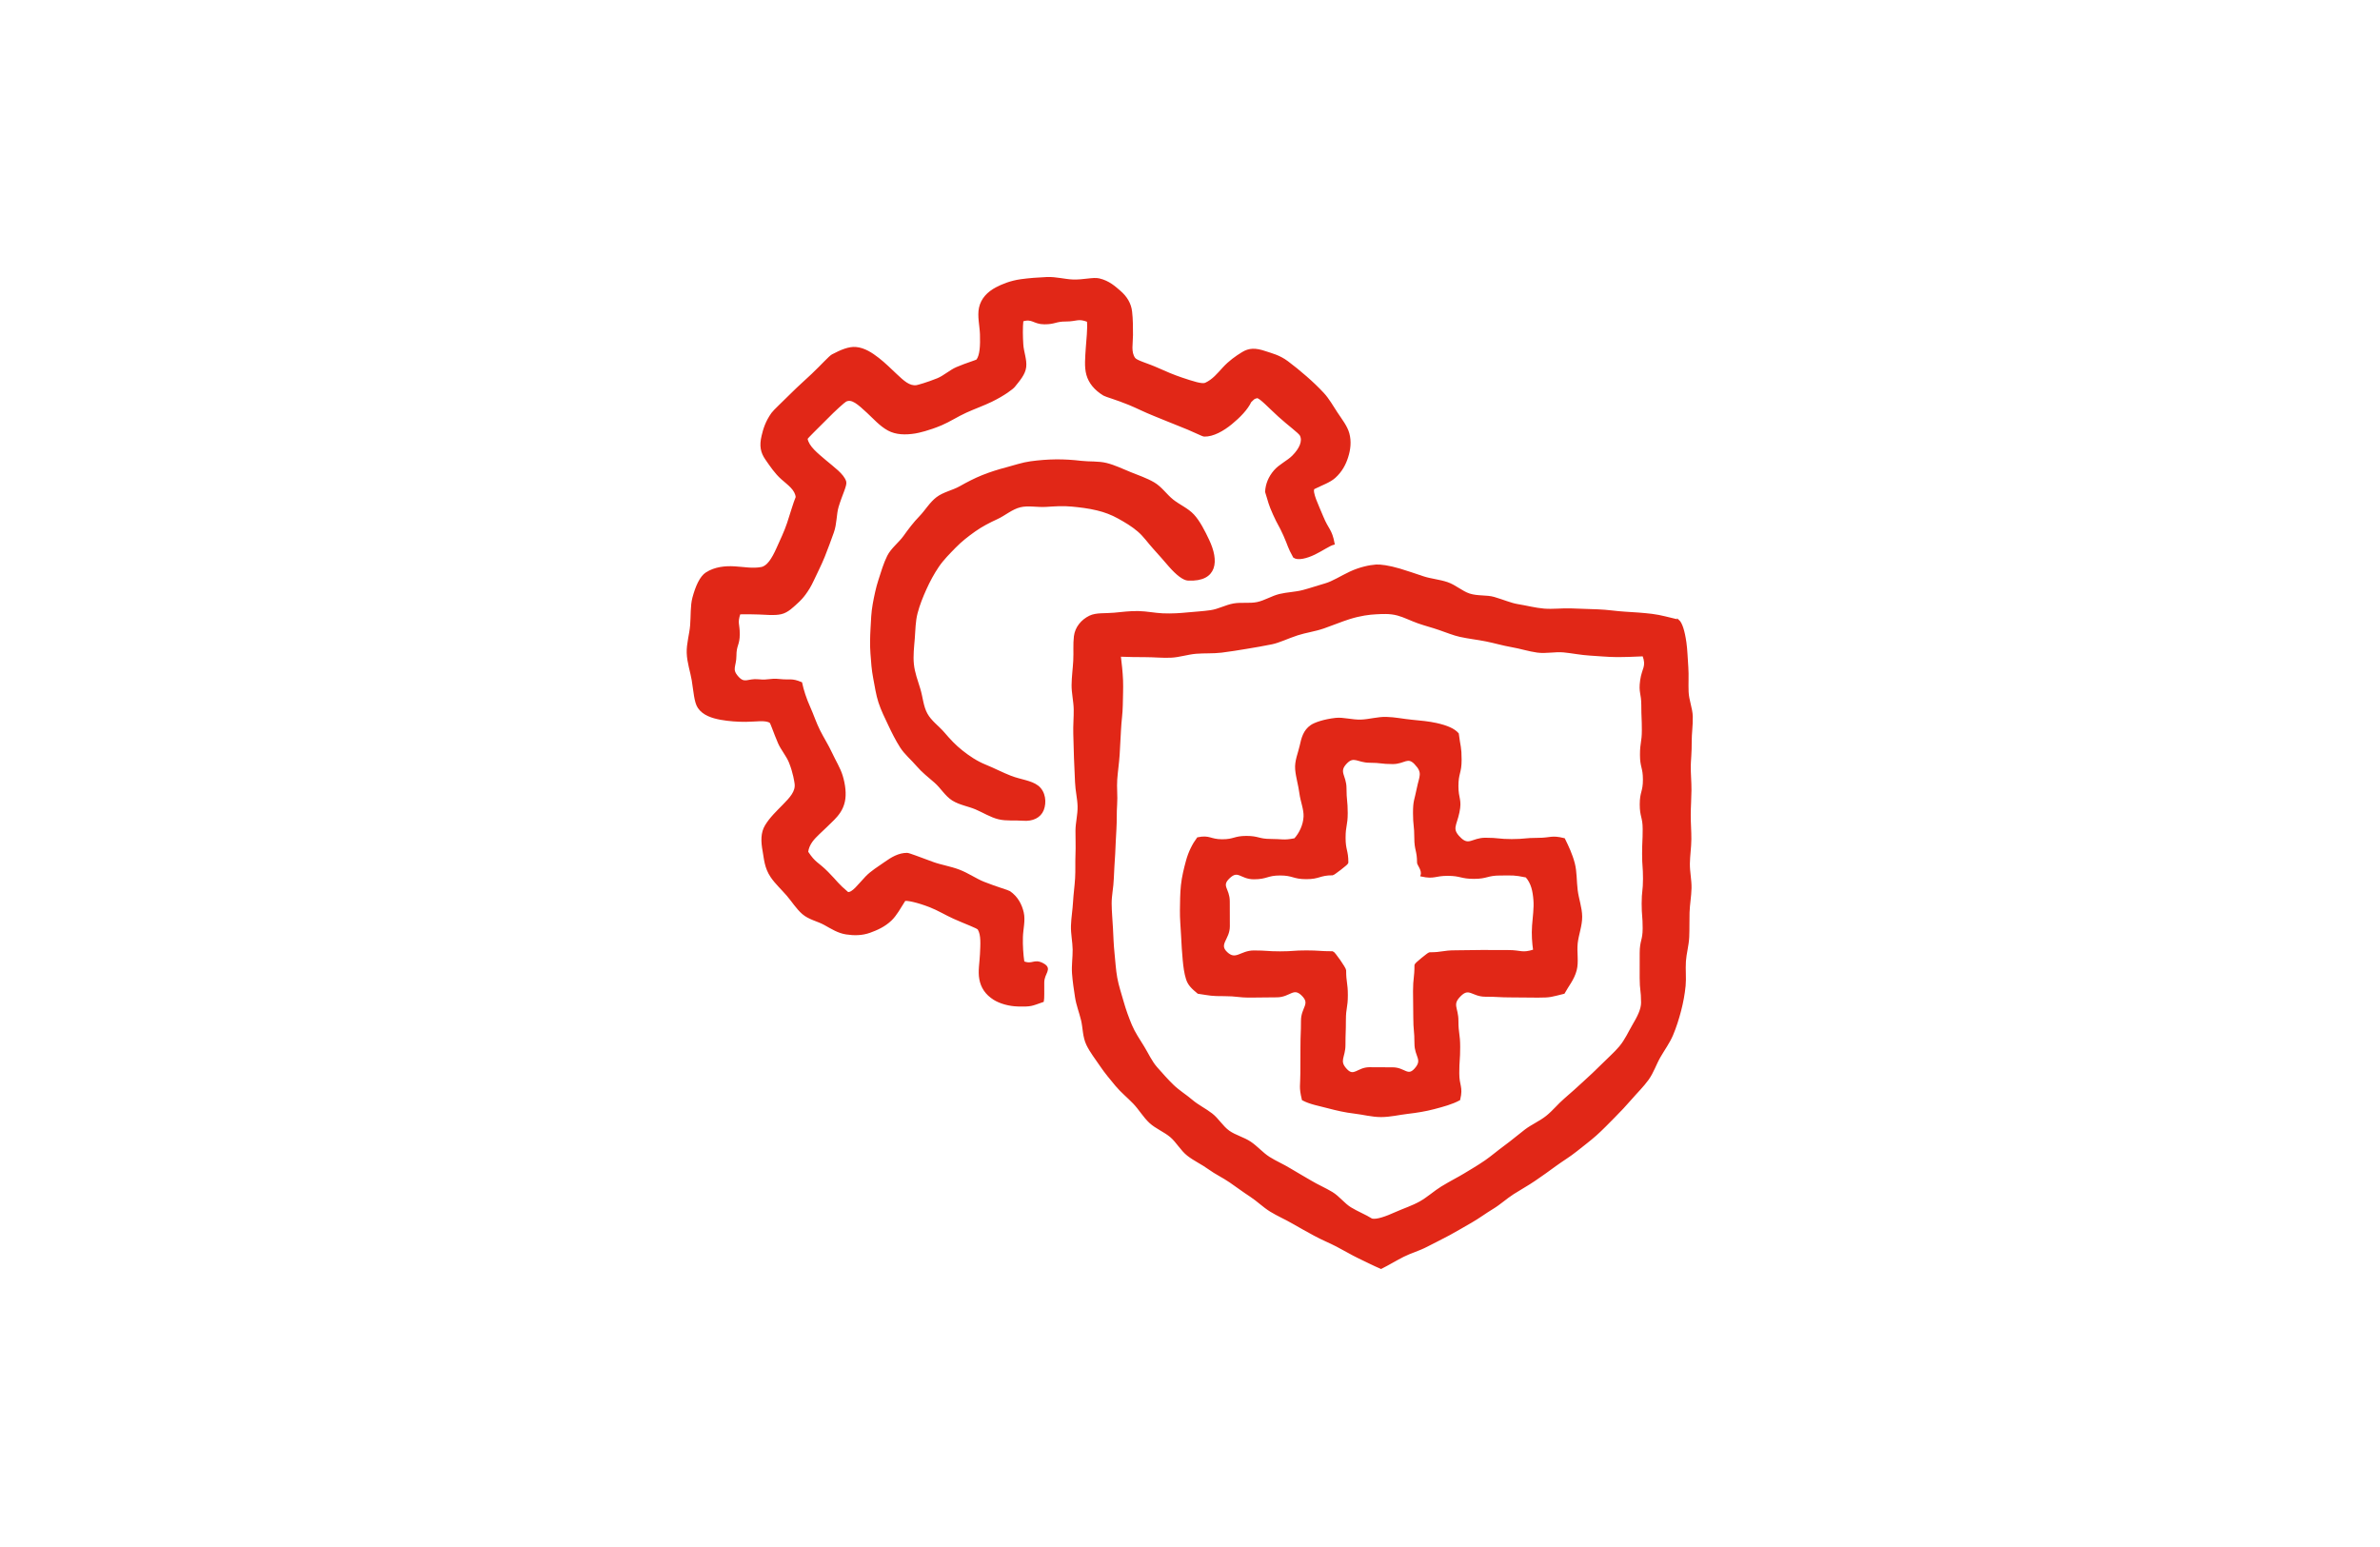 <svg viewBox="0 0 2000 1300" xmlns="http://www.w3.org/2000/svg" data-name="&amp;lt;Layer&amp;gt;" id="_Layer_">
  <defs>
    <style>
      .cls-1 {
        fill: #e12717;
      }

      .cls-2 {
        fill: none;
        stroke: #e12717;
        stroke-miterlimit: 10;
        stroke-width: 1.82px;
      }
    </style>
  </defs>
  <g>
    <path d="M1410.21,521.5c2.5,2.14,4.63,8.46,6.06,18.61.85,6.05,1.02,13.12,1.58,20.65.49,6.64-.05,13.67.25,20.72s3.33,13.92,3.49,20.63c.18,7.45-.94,14.54-.89,20.76.08,9.36-.76,16.79-.8,20.72-.07,6.56.64,13.44.59,20.55-.04,6.66-.57,13.53-.61,20.54s.57,13.61.52,20.54-1.15,13.64-1.24,20.53,1.52,13.74,1.38,20.57-1.45,13.74-1.66,20.51.04,13.83-.27,20.55c-.32,7.02-2.34,13.78-2.78,20.41-.47,7.12.38,14.06-.25,20.56-.69,7.11-2,14.07-3.79,20.93-1.79,6.84-3.91,13.62-6.69,20.21s-6.98,12.22-10.57,18.45-5.7,13.09-9.92,18.93-9.28,10.69-13.98,16.14-9.45,10.48-14.52,15.58c-4.96,4.98-9.87,10.14-15.22,14.91s-11,8.92-16.56,13.41-11.67,8.04-17.41,12.27c-5.7,4.21-11.48,8.3-17.34,12.31s-12.1,7.41-18.07,11.22c-6.02,3.84-11.28,8.8-17.33,12.44s-11.86,8.02-17.96,11.5-12.39,7.22-18.53,10.56-12.81,6.53-18.96,9.75c-6.47,3.39-13.5,5.28-19.64,8.4-6.58,3.35-12.48,7-18.56,10.03-5.87-2.5-11.91-5.58-18.72-8.84-5.95-2.85-11.93-6.49-18.45-9.86-5.97-3.09-12.5-5.68-18.82-9.16-5.96-3.28-12.1-6.61-18.27-10.21-5.92-3.46-12.43-6.21-18.47-9.93-5.88-3.62-10.93-8.72-16.83-12.56-5.82-3.79-11.4-7.97-17.17-11.95s-12.19-6.93-17.82-11.05-12.24-7.08-17.71-11.36-9.04-11.13-14.32-15.6-12.41-7.21-17.45-11.89-8.8-11.21-13.53-16.13c-4.98-5.17-10.48-9.6-14.82-14.81-4.63-5.57-9.15-10.96-12.91-16.53-4.09-6.05-8.56-11.72-11.46-17.72-3.2-6.61-2.89-14.15-4.45-20.62s-4.09-12.83-5.07-19.32-2.03-13.27-2.51-19.85.61-13.39.53-20.01-1.63-13.36-1.42-20,1.37-13.29,1.74-19.95,1.33-13.27,1.73-19.94.03-13.34.32-20.02-.04-13.31,0-20,1.92-13.37,1.77-20.44c-.14-6.62-1.9-13.41-2.14-20.36s-.64-13.52-.89-20.39-.37-13.6-.58-20.4.47-13.68.36-20.42-1.85-13.74-1.78-20.41c.07-7,1.06-13.83,1.4-20.4.37-7.12-.25-14.08.54-20.48.92-7.51,6.02-13.4,12.51-16.57,5.41-2.65,12.94-1.71,20.47-2.43,6.49-.61,13.36-1.53,20.33-1.38s13.94,1.64,20.41,1.91c7.92.34,15.2-.22,20.6-.75,6.48-.63,13.16-.97,19.78-1.92s12.62-4.44,19.18-5.62,13.49.16,19.97-1.21,12.4-5.25,18.8-6.79c6.47-1.55,13.27-1.64,19.61-3.31s12.75-3.9,19.01-5.68c5.94-1.69,13.13-6.31,20.57-9.82,8.07-3.8,16.4-5.53,21.8-5.9,3.46-.23,10.6.65,20,3.44,5.86,1.74,12.49,4.06,19.61,6.42,6.28,2.08,13.47,2.62,20.13,4.87s12.16,7.49,18.56,9.59c6.93,2.27,14.63,1.08,20.72,2.88,7.91,2.33,14.44,5.16,19.64,5.99,7.51,1.2,14.89,3.21,22.42,3.83s15.21-.47,22.76-.17,15.14.56,22.7.8,15.12,1.53,22.66,1.96,15.13.93,22.63,1.83,14.59,3.1,22,4.75ZM1381.11,550.62c-7.36.34-15.76.69-23.11.63s-14.67-.83-22.01-1.25-14.55-1.93-21.87-2.66-14.94,1.17-22.23.16-14.38-3.35-21.63-4.59-14.32-3.39-21.53-4.82-14.56-2.21-21.74-3.79c-5.26-1.16-11.13-3.55-17.51-5.76-5.64-1.96-11.76-3.51-17.62-5.57s-11.72-5.1-17.33-6.61c-6.81-1.84-13.28-1.28-18.41-1.04s-13.09,1.19-22.32,4.11c-6.71,2.12-13.96,5.17-21.48,7.78s-15.19,3.55-22.13,5.82c-8.25,2.7-15.42,6.29-21.51,7.52-7,1.41-14.02,2.65-21.06,3.79s-14.08,2.34-21.16,3.2-14.28.36-21.39.94-14.1,3.01-21.23,3.31-14.29-.48-21.43-.47-14.35-.12-21.49-.41c.79,6.63,1.64,13.66,1.92,20.87.26,6.73-.14,13.7-.22,20.86-.08,6.79-1.2,13.7-1.51,20.8s-.69,13.75-1.14,20.8-1.51,13.74-2.02,20.75.43,13.92-.08,20.9-.15,13.91-.61,20.86-.67,13.89-1.03,20.82-.98,13.9-1.17,20.82-1.83,13.95-1.8,20.85.77,14.01,1.1,20.87.59,14.04,1.3,20.85,1.11,14.09,2.32,20.81,3.57,13.67,5.42,20.24,4.32,13.41,6.97,19.71,6.73,12.24,10.33,18.11,6.5,12.52,11.14,17.73,8.88,10.11,13.78,14.83,10.68,8.19,15.84,12.6c5.06,4.32,11.29,7.27,16.64,11.42,5.27,4.08,8.85,10.54,14.35,14.47,5.44,3.89,12.49,5.52,18.09,9.28s10.07,9.13,15.74,12.74,11.98,6.23,17.68,9.76,11.66,6.74,17.38,10.2,12.07,6.13,17.77,9.56c5.82,3.51,10.06,9.49,15.71,12.94,5.83,3.56,12.23,6,17.81,9.51,4.15,1.06,11.8-1.62,20.83-5.7,6.07-2.74,13.41-5.05,20.07-8.78,6.51-3.64,12.17-8.93,18.01-12.5,7.81-4.77,14.91-8.31,18.97-10.83,4.53-2.82,10.9-6.37,17.98-11.25,5.26-3.62,10.67-8.36,16.86-12.85,5.43-3.95,10.82-8.61,16.67-13.07,5.48-4.17,12.29-7.02,17.9-11.51s9.98-10.11,15.37-14.69,10.66-9.41,15.79-14.11,10.57-9.71,15.37-14.57c5.23-5.29,10.7-9.97,14.97-15.06,4.99-5.95,7.84-12.68,11.05-18.09,4.35-7.33,7.5-13.58,7.5-19.33,0-10.41-1.18-10.41-1.18-20.82q0-10.41.02-20.82c0-10.41,2.5-10.41,2.5-20.82s-.84-10.41-.84-20.82,1.12-10.41,1.12-20.82-.75-10.41-.75-20.82.48-10.41.48-20.82-2.47-10.41-2.47-20.82c0-10.41,2.67-10.41,2.67-20.82,0-10.41-2.47-10.41-2.47-20.82s1.57-10.41,1.57-20.82-.45-10.41-.45-20.82c0-10.41-2.43-10.64-.97-20.95s5.44-11.28,1.92-21.08Z" class="cls-1"></path>
    <path d="M1410.21,521.5c2.5,2.14,4.63,8.46,6.06,18.61.85,6.05,1.02,13.12,1.58,20.65.49,6.64-.05,13.67.25,20.72s3.33,13.92,3.49,20.63c.18,7.45-.94,14.54-.89,20.76.08,9.36-.76,16.79-.8,20.72-.07,6.56.64,13.44.59,20.55-.04,6.66-.57,13.53-.61,20.54s.57,13.61.52,20.54-1.15,13.64-1.24,20.53,1.52,13.74,1.38,20.57-1.45,13.74-1.66,20.51.04,13.83-.27,20.55c-.32,7.02-2.34,13.78-2.78,20.41-.47,7.12.38,14.06-.25,20.56-.69,7.11-2,14.07-3.79,20.93-1.79,6.84-3.91,13.62-6.69,20.21s-6.98,12.22-10.57,18.45-5.7,13.09-9.92,18.93-9.28,10.69-13.98,16.14-9.45,10.48-14.52,15.58c-4.96,4.98-9.87,10.14-15.22,14.91s-11,8.92-16.56,13.41-11.67,8.04-17.41,12.27c-5.7,4.21-11.48,8.3-17.34,12.31s-12.1,7.41-18.07,11.22c-6.02,3.84-11.28,8.8-17.33,12.44s-11.86,8.02-17.96,11.5-12.39,7.22-18.53,10.56-12.81,6.53-18.96,9.75c-6.47,3.39-13.5,5.28-19.64,8.4-6.58,3.35-12.48,7-18.56,10.03-5.87-2.5-11.91-5.58-18.72-8.84-5.95-2.85-11.93-6.49-18.45-9.86-5.97-3.09-12.5-5.68-18.82-9.16-5.96-3.28-12.1-6.61-18.27-10.21-5.92-3.46-12.43-6.21-18.47-9.93-5.88-3.62-10.93-8.72-16.83-12.56-5.82-3.79-11.4-7.97-17.17-11.95s-12.19-6.93-17.82-11.05-12.24-7.08-17.71-11.36-9.04-11.13-14.32-15.6-12.41-7.21-17.45-11.89-8.8-11.21-13.53-16.13c-4.98-5.17-10.48-9.6-14.82-14.81-4.63-5.57-9.15-10.96-12.91-16.53-4.09-6.05-8.56-11.72-11.46-17.72-3.2-6.61-2.89-14.15-4.45-20.62s-4.09-12.83-5.07-19.32-2.03-13.27-2.51-19.85.61-13.39.53-20.01-1.63-13.36-1.42-20,1.37-13.29,1.74-19.95,1.33-13.27,1.73-19.94.03-13.34.32-20.02-.04-13.31,0-20,1.92-13.37,1.77-20.44c-.14-6.62-1.9-13.41-2.14-20.36s-.64-13.52-.89-20.39-.37-13.6-.58-20.4.47-13.68.36-20.42-1.85-13.74-1.78-20.41c.07-7,1.06-13.83,1.4-20.4.37-7.12-.25-14.08.54-20.48.92-7.51,6.02-13.4,12.51-16.57,5.41-2.65,12.94-1.71,20.47-2.43,6.49-.61,13.36-1.53,20.33-1.38s13.94,1.64,20.41,1.91c7.92.34,15.2-.22,20.6-.75,6.48-.63,13.16-.97,19.78-1.92s12.62-4.44,19.18-5.62,13.49.16,19.97-1.21,12.4-5.25,18.8-6.79c6.47-1.55,13.27-1.64,19.61-3.31s12.75-3.9,19.01-5.68c5.94-1.69,13.13-6.31,20.57-9.82,8.07-3.8,16.4-5.53,21.8-5.9,3.46-.23,10.6.65,20,3.44,5.86,1.74,12.49,4.06,19.61,6.42,6.28,2.08,13.47,2.62,20.13,4.87s12.16,7.49,18.56,9.59c6.93,2.27,14.63,1.08,20.72,2.88,7.91,2.33,14.44,5.16,19.64,5.99,7.51,1.2,14.89,3.21,22.42,3.83s15.21-.47,22.76-.17,15.14.56,22.7.8,15.12,1.53,22.66,1.96,15.13.93,22.63,1.83,14.59,3.1,22,4.75ZM1381.11,550.62c-7.36.34-15.76.69-23.11.63s-14.67-.83-22.01-1.25-14.55-1.93-21.87-2.66-14.94,1.17-22.23.16-14.38-3.35-21.63-4.59-14.32-3.39-21.53-4.82-14.56-2.21-21.74-3.79c-5.26-1.16-11.13-3.55-17.51-5.76-5.64-1.96-11.76-3.51-17.62-5.57s-11.72-5.1-17.33-6.61c-6.81-1.84-13.28-1.28-18.41-1.04s-13.09,1.19-22.32,4.11c-6.71,2.12-13.96,5.17-21.48,7.78s-15.19,3.55-22.13,5.82c-8.25,2.7-15.42,6.29-21.51,7.52-7,1.41-14.02,2.65-21.06,3.79s-14.08,2.34-21.16,3.2-14.28.36-21.39.94-14.1,3.01-21.23,3.31-14.29-.48-21.43-.47-14.35-.12-21.49-.41c.79,6.63,1.64,13.66,1.92,20.87.26,6.73-.14,13.7-.22,20.86-.08,6.79-1.2,13.7-1.51,20.8s-.69,13.75-1.14,20.8-1.51,13.74-2.02,20.75.43,13.92-.08,20.9-.15,13.91-.61,20.86-.67,13.89-1.03,20.82-.98,13.9-1.17,20.82-1.83,13.95-1.8,20.85.77,14.01,1.1,20.87.59,14.04,1.3,20.85,1.11,14.09,2.32,20.81,3.57,13.67,5.42,20.24,4.32,13.41,6.97,19.71,6.73,12.24,10.33,18.11,6.5,12.52,11.14,17.73,8.88,10.11,13.78,14.83,10.68,8.19,15.84,12.6c5.06,4.32,11.29,7.27,16.64,11.42,5.27,4.08,8.85,10.54,14.35,14.47,5.44,3.89,12.49,5.52,18.09,9.28s10.07,9.13,15.74,12.74,11.98,6.23,17.68,9.76,11.66,6.74,17.38,10.2,12.07,6.13,17.77,9.56c5.82,3.51,10.06,9.49,15.71,12.94,5.83,3.56,12.23,6,17.81,9.51,4.15,1.06,11.8-1.62,20.83-5.7,6.07-2.74,13.41-5.05,20.07-8.78,6.51-3.64,12.17-8.93,18.01-12.5,7.81-4.77,14.91-8.31,18.97-10.83,4.53-2.82,10.9-6.37,17.98-11.25,5.26-3.62,10.67-8.36,16.86-12.85,5.43-3.95,10.82-8.61,16.67-13.07,5.48-4.17,12.29-7.02,17.9-11.51s9.98-10.11,15.37-14.69,10.66-9.41,15.79-14.11,10.57-9.71,15.37-14.57c5.23-5.29,10.7-9.97,14.97-15.06,4.99-5.95,7.84-12.68,11.05-18.09,4.35-7.33,7.5-13.58,7.5-19.33,0-10.41-1.18-10.41-1.18-20.82q0-10.41.02-20.82c0-10.41,2.5-10.41,2.5-20.82s-.84-10.41-.84-20.82,1.12-10.41,1.12-20.82-.75-10.41-.75-20.82.48-10.41.48-20.82-2.47-10.41-2.47-20.82c0-10.41,2.67-10.41,2.67-20.82,0-10.41-2.47-10.41-2.47-20.82s1.57-10.41,1.57-20.82-.45-10.41-.45-20.82c0-10.41-2.43-10.64-.97-20.95s5.44-11.28,1.92-21.08Z" class="cls-2"></path>
  </g>
  <g>
    <path d="M1103.7,410.41c-2.01,3.42,3.44,14.17,7.46,23.97,4.61,11.22,7.25,10.53,9.49,22.49-3.45.82-9.85,5.34-16.11,8.35-6.73,3.24-13.86,4.98-17.07,2.71-4.8-8.69-4.06-9.06-8.09-18.14-4.03-9.07-4.78-8.74-8.82-17.82s-3.56-9.26-6.55-18.73c.36-6.27,2.69-12.13,7.22-17.39,4.29-4.98,11.1-8.02,15.37-12.32,5.99-6.03,9.21-12.76,6.55-17.92-1.19-2.31-10.24-8.83-18.34-16.19-8.23-7.48-15.78-15.78-18.45-15.75-3.49.87-2.96,1.34-5.66,3.72-2.95,6.27-9.26,12.75-16.03,18.32-6.87,5.65-15.38,10.5-22.75,10.27-1.45-.05-10.03-4.63-21.28-8.92-6.46-2.46-13.66-5.6-20.97-8.49s-14.3-6.49-20.71-9.12c-10.78-4.42-19.59-6.79-21.27-7.81-7.49-4.55-12.05-10.32-13.88-16.87s-.95-14.4-.5-22.08c.43-7.27,1.64-15.8.99-22.99-8.46-3.24-9.47-.43-18.52-.43s-9.06,2.36-18.12,2.36-9.96-5.09-18.59-2.33c-.63,6-.47,13.86-.06,20.22.4,6.33,3.14,12.81,2.44,18.84s-5.24,11-9.37,16.19c-1.31,1.65-8.29,7.04-19.03,12.27-6.36,3.1-13.98,5.79-21.31,9.11s-14.13,7.8-20.67,10.57c-10.58,4.48-19.41,6.44-22.04,6.86-8.26,1.34-16.05,1.12-22.45-2.36-6.83-3.71-12.29-10.05-17.48-14.82-7.6-6.97-13.14-12.23-18.51-9.47-1.4.72-9.15,7.6-16.51,15.16s-16.16,15.72-16.35,16.85c1.22,6.98,8.92,12.89,15.67,18.66s15.1,11.53,16.83,17.52c.82,2.82-3.31,10.54-6.42,20.88-1.87,6.21-1.37,14.21-4,21.5-2.42,6.71-4.95,13.72-7.62,20.35-2.89,7.18-6.41,13.82-9.11,19.74-4.43,9.71-9.87,15.64-12.06,17.63-4.82,4.39-9.12,9.03-14.88,10.28s-12.18.35-18.34.2-10.55-.32-16.45-.13c-2.78,8.61-.61,8.51-.61,17.55s-2.81,9.05-2.81,18.09-4.22,11.3,1.79,18.06,8.75,1.74,17.61,2.68,9.09-1.13,17.95-.19,9.65-.93,17.9,2.46c1.23,5.92,3.62,13.37,6.89,20.59,2.76,6.09,4.96,13.02,8.24,19.54s7.07,12.38,9.98,18.66c3.14,6.78,7.08,13.02,8.97,19.26,2.34,7.74,3.12,15.28,1.86,21.26-1.47,6.97-5.25,11.42-8.84,15.12-4.24,4.36-8.52,8.14-12.63,12.15-3.79,3.71-8.52,8.26-9.44,15.41,6.62,10.04,8.57,8.79,17.03,17.34,8.46,8.55,7.85,9.39,17.05,17.14,4.27.74,9.33-6.63,15.68-13.27,4.34-4.54,10.47-8.27,16.03-12.18s11.37-7.44,18.28-7.42c1.45,0,10.21,3.43,21.64,7.62,6.56,2.41,14.6,3.61,22.02,6.45s14.1,7.58,20.6,10.16c11.25,4.46,20.43,6.95,21.69,7.81,6.27,4.3,9.67,10.71,11.16,17.31s-.52,13.55-.72,20.54.29,14.87,1.25,21.12c7.87,3.15,8.98-2.37,16.42,1.69s.24,7.01.27,15.51c.02,7.44.11,13.46-.31,15.41-10.02,3.5-9.7,3.89-20.64,3.67-7.51-.15-15.12-2.29-20.26-5.52-6.68-4.21-10.31-9.83-11.55-16.6s.26-14.02.55-20.9c.34-8.02,1.07-16.2-1.97-21.22-.87-1.45-10.54-4.79-20.82-9.42-6.51-2.93-13.35-7.09-19.99-9.67-10.49-4.08-19.8-6.08-21.53-5.22-4.03,6.37-7.32,12.49-11.63,16.6-5.45,5.2-11.89,7.97-17.61,10.04-6.54,2.36-13.2,2.37-19.83,1.34s-11.92-4.48-18.08-7.89c-5.61-3.1-12.93-4.43-18.19-9.01-4.93-4.29-8.62-10.33-13.08-15.49s-9.5-9.74-13.26-15.24c-5.24-7.66-5.5-15.33-6.6-21.23-1.6-8.55-1.7-15.54,1.9-21.53,3.89-6.46,9.72-11.92,14.68-17.01,6.09-6.25,11.23-11.61,10.22-18.6-.15-1.04-1.21-9.09-4.82-17.95-2.25-5.52-6.82-10.78-9.19-16.25-3.82-8.83-6.3-16.8-7.19-17.39-4.1-2.71-12.12-1.1-20.73-1.04-6.76.05-14.18-.49-20.83-1.68-7.21-1.29-14.73-3.7-18.69-9.63-3-4.49-3.41-13.29-4.98-22.85-1.15-6.99-3.93-14.72-4.2-22.86-.25-7.67,2.26-15.53,2.87-23.09.66-8.24.11-16.36,1.89-23.1,2.5-9.42,6.11-17.65,11.05-20.76,7.17-4.52,15.6-5.32,23.25-4.9s15.34,1.99,22.84.57c5.2-.98,9.34-7.19,13.48-16.47,2.96-6.64,6.54-13.97,8.94-21.24,2.9-8.8,5.22-17.01,7.27-21.87-.67-6.7-6.67-10.67-12.47-15.8-5.18-4.58-9.31-10.75-13.2-16.37s-5-10.98-3.02-19.26c1.28-5.34,3.02-11.7,8.18-18.89,1.77-2.46,8.75-8.77,16.54-16.59,5.35-5.37,11.62-10.85,17.1-16.05,8.24-7.81,14.54-15,16.84-16.22,7.4-3.9,13.88-6.62,19.62-6.13,7.09.6,13.29,4.75,18.67,8.91s10.53,9.33,15.19,13.69c5.85,5.47,10.94,10.35,17.21,9.47,1.05-.15,8.82-2.25,17.69-5.84,5.54-2.24,10.69-7.07,16.18-9.42,8.85-3.79,16.64-5.8,17.25-6.66,2.99-4.19,3.33-12.43,3.05-21.67-.22-7.21-2.33-15.29-.82-22.26,1.59-7.32,6.66-12.73,13.85-16.51,4.55-2.39,11.67-5.46,20.57-6.68,6.72-.92,14.25-1.51,21.77-1.82s14.93,1.83,21.76,2.08c8.88.33,17.07-2.13,22.1-.94,8.15,1.92,13.18,6.7,17.15,10.09,5.62,4.8,8.88,10.4,9.64,16.85s.76,13.31.76,19.83c0,6.94-1.88,14.33,1.97,19.66,1.87,2.59,10.95,4.75,19.96,8.85,6.3,2.87,13.2,5.77,19.73,7.96,9.52,3.18,17.29,5.77,20.27,4.42,6.38-2.91,10.61-8.18,15.17-13.16,4.87-5.32,10.56-9.4,16.01-12.71s10.58-3.52,18.88-.69c5.04,1.72,11.62,3.14,18.51,8.28,5.09,3.79,10.36,8.08,15.54,12.6s9.93,9.02,14.44,13.86,7.92,11.01,11.44,16.35c3.9,5.92,8.27,11.3,9.91,17.32,1.82,6.66,1.02,13.36-1.03,19.77-1.82,5.67-4.76,11.59-10.48,16.77-4.28,3.87-10.97,6.04-17.83,9.5Z" class="cls-1"></path>
    <path d="M1103.7,410.41c-2.01,3.42,3.44,14.17,7.46,23.97,4.61,11.22,7.25,10.53,9.49,22.49-3.45.82-9.85,5.34-16.11,8.35-6.73,3.24-13.86,4.98-17.07,2.71-4.8-8.69-4.06-9.06-8.09-18.14-4.03-9.07-4.78-8.74-8.82-17.82s-3.56-9.26-6.55-18.73c.36-6.27,2.69-12.13,7.22-17.39,4.29-4.98,11.1-8.02,15.37-12.32,5.99-6.03,9.21-12.76,6.55-17.92-1.19-2.31-10.24-8.83-18.34-16.19-8.23-7.48-15.78-15.78-18.45-15.75-3.49.87-2.96,1.34-5.66,3.72-2.95,6.27-9.26,12.75-16.03,18.32-6.87,5.65-15.38,10.5-22.75,10.27-1.45-.05-10.03-4.63-21.28-8.92-6.46-2.46-13.66-5.6-20.97-8.49s-14.3-6.49-20.71-9.12c-10.78-4.42-19.59-6.79-21.27-7.81-7.49-4.55-12.05-10.32-13.88-16.87s-.95-14.4-.5-22.08c.43-7.27,1.64-15.8.99-22.99-8.46-3.24-9.47-.43-18.52-.43s-9.06,2.36-18.12,2.36-9.96-5.09-18.59-2.33c-.63,6-.47,13.86-.06,20.22.4,6.33,3.14,12.81,2.44,18.84s-5.24,11-9.37,16.19c-1.31,1.65-8.29,7.04-19.03,12.27-6.36,3.1-13.98,5.79-21.31,9.11s-14.13,7.8-20.67,10.57c-10.58,4.48-19.41,6.44-22.04,6.86-8.26,1.34-16.05,1.12-22.45-2.36-6.83-3.71-12.29-10.05-17.48-14.82-7.6-6.97-13.14-12.23-18.51-9.47-1.4.72-9.15,7.6-16.51,15.16s-16.16,15.72-16.35,16.85c1.22,6.98,8.92,12.89,15.67,18.66s15.1,11.53,16.83,17.52c.82,2.82-3.31,10.54-6.42,20.88-1.87,6.21-1.37,14.21-4,21.5-2.42,6.71-4.95,13.72-7.62,20.35-2.89,7.18-6.41,13.82-9.11,19.74-4.43,9.71-9.87,15.64-12.06,17.63-4.82,4.39-9.12,9.03-14.88,10.28s-12.18.35-18.34.2-10.55-.32-16.45-.13c-2.78,8.61-.61,8.51-.61,17.55s-2.81,9.05-2.81,18.09-4.22,11.3,1.79,18.06,8.75,1.74,17.61,2.68,9.09-1.13,17.95-.19,9.65-.93,17.9,2.46c1.23,5.92,3.62,13.37,6.89,20.59,2.76,6.09,4.96,13.02,8.24,19.54s7.07,12.38,9.98,18.66c3.14,6.78,7.08,13.02,8.97,19.26,2.34,7.74,3.12,15.28,1.86,21.26-1.47,6.97-5.25,11.42-8.84,15.12-4.24,4.36-8.52,8.14-12.63,12.15-3.79,3.71-8.52,8.26-9.44,15.41,6.62,10.04,8.57,8.79,17.03,17.34,8.46,8.55,7.85,9.39,17.05,17.14,4.27.74,9.33-6.63,15.68-13.27,4.34-4.54,10.47-8.27,16.03-12.18s11.37-7.44,18.28-7.42c1.45,0,10.21,3.43,21.64,7.62,6.56,2.41,14.6,3.61,22.02,6.45s14.1,7.58,20.6,10.16c11.25,4.46,20.43,6.95,21.69,7.81,6.27,4.3,9.67,10.71,11.16,17.31s-.52,13.55-.72,20.54.29,14.87,1.25,21.12c7.87,3.15,8.98-2.37,16.42,1.69s.24,7.01.27,15.51c.02,7.44.11,13.46-.31,15.41-10.02,3.5-9.7,3.89-20.64,3.67-7.51-.15-15.12-2.29-20.26-5.52-6.68-4.21-10.31-9.83-11.55-16.6s.26-14.02.55-20.9c.34-8.02,1.07-16.2-1.97-21.22-.87-1.45-10.54-4.79-20.82-9.42-6.51-2.93-13.35-7.09-19.99-9.67-10.49-4.08-19.8-6.08-21.53-5.22-4.03,6.37-7.32,12.49-11.63,16.6-5.45,5.2-11.89,7.97-17.61,10.04-6.54,2.36-13.2,2.37-19.83,1.34s-11.92-4.48-18.08-7.89c-5.61-3.1-12.93-4.43-18.19-9.01-4.93-4.29-8.62-10.33-13.08-15.49s-9.5-9.74-13.26-15.24c-5.24-7.66-5.5-15.33-6.6-21.23-1.6-8.55-1.7-15.54,1.9-21.53,3.89-6.46,9.72-11.92,14.68-17.01,6.09-6.25,11.23-11.61,10.22-18.6-.15-1.04-1.21-9.09-4.82-17.95-2.25-5.52-6.82-10.78-9.19-16.25-3.82-8.83-6.3-16.8-7.19-17.39-4.1-2.71-12.12-1.1-20.73-1.04-6.76.05-14.18-.49-20.83-1.68-7.21-1.29-14.73-3.7-18.69-9.63-3-4.49-3.41-13.29-4.98-22.85-1.15-6.99-3.93-14.72-4.2-22.86-.25-7.67,2.26-15.53,2.87-23.09.66-8.24.11-16.36,1.89-23.1,2.5-9.42,6.11-17.65,11.05-20.76,7.17-4.52,15.6-5.32,23.25-4.9s15.34,1.99,22.84.57c5.2-.98,9.34-7.19,13.48-16.47,2.96-6.64,6.54-13.97,8.94-21.24,2.9-8.8,5.22-17.01,7.27-21.87-.67-6.7-6.67-10.67-12.47-15.8-5.18-4.58-9.31-10.75-13.2-16.37s-5-10.98-3.02-19.26c1.28-5.34,3.02-11.7,8.18-18.89,1.77-2.46,8.75-8.77,16.54-16.59,5.35-5.37,11.62-10.85,17.1-16.05,8.24-7.81,14.54-15,16.84-16.22,7.4-3.9,13.88-6.62,19.62-6.13,7.09.6,13.29,4.75,18.67,8.91s10.53,9.33,15.19,13.69c5.85,5.47,10.94,10.35,17.21,9.47,1.05-.15,8.82-2.25,17.69-5.84,5.54-2.24,10.69-7.07,16.18-9.42,8.85-3.79,16.64-5.8,17.25-6.66,2.99-4.19,3.33-12.43,3.05-21.67-.22-7.21-2.33-15.29-.82-22.26,1.59-7.32,6.66-12.73,13.85-16.51,4.55-2.39,11.67-5.46,20.57-6.68,6.72-.92,14.25-1.51,21.77-1.82s14.93,1.83,21.76,2.08c8.88.33,17.07-2.13,22.1-.94,8.15,1.92,13.18,6.7,17.15,10.09,5.62,4.8,8.88,10.4,9.64,16.85s.76,13.31.76,19.83c0,6.94-1.88,14.33,1.97,19.66,1.87,2.59,10.95,4.75,19.96,8.85,6.3,2.87,13.2,5.77,19.73,7.96,9.52,3.18,17.29,5.77,20.27,4.42,6.38-2.91,10.61-8.18,15.17-13.16,4.87-5.32,10.56-9.4,16.01-12.71s10.58-3.52,18.88-.69c5.04,1.72,11.62,3.14,18.51,8.28,5.09,3.79,10.36,8.08,15.54,12.6s9.93,9.02,14.44,13.86,7.92,11.01,11.44,16.35c3.9,5.92,8.27,11.3,9.91,17.32,1.82,6.66,1.02,13.36-1.03,19.77-1.82,5.67-4.76,11.59-10.48,16.77-4.28,3.87-10.97,6.04-17.83,9.5Z" class="cls-2"></path>
  </g>
  <g>
    <path d="M871.78,660.84c6.18,4.77,6.83,13.62,4.46,19.61s-8.61,8.97-16.36,8.35c-7.04-.56-14.12.38-20.69-1.23s-12.75-5.54-19.02-8.22-13.68-3.75-19.48-7.42c-5.84-3.7-9.51-10.29-14.71-14.83s-10.59-8.66-15.08-13.93-10.01-9.75-13.75-15.59-6.84-12.08-9.8-18.35-6.11-12.53-8.26-19.13c-2.13-6.54-3.09-13.55-4.42-20.35s-1.8-13.7-2.29-20.61-.33-13.77.05-20.69.58-13.82,1.83-20.64,2.64-13.61,4.78-20.22,4.24-13.9,7.36-20.13,9.53-10.89,13.61-16.59,8.3-11.33,13.21-16.37,8.64-11.66,14.26-15.95,13.23-5.64,19.4-9.12,12.27-6.67,18.85-9.32,13.16-4.7,20.02-6.5,13.48-4.15,20.51-5.09,14.03-1.51,21.12-1.58c7.08-.07,14.1.39,21.14,1.22s14.45.08,21.32,1.82,13.42,4.94,20,7.61,13.46,4.96,19.61,8.54,10.28,9.94,15.87,14.4,12.46,7.21,17.35,12.48,9.12,13.64,12.6,21.01c4.03,8.52,5.96,17.06,3.63,23.39-2.24,6.09-8.26,10.12-20.45,9.6-3.83-.16-9.48-4.57-15.68-11.69-3.81-4.37-8.12-9.48-13-14.77-4.25-4.62-8-10.25-13.17-14.65s-10.59-7.6-16.41-10.84-11.66-5.46-18.22-7.03c-7.33-1.76-14.44-2.58-21.37-3.24-7.48-.71-14.54-.19-21.52.27-7.45.49-15.07-1.33-21.9.36-7.19,1.78-13.01,7.08-19.47,10.03s-12.89,6.28-18.73,10.41-11.54,8.56-16.56,13.72-10.21,10.29-14.26,16.26-7.49,12.4-10.47,18.98-5.7,13.35-7.52,20.34-1.79,14.31-2.37,21.5-1.47,14.37-.73,21.57,3.3,13.91,5.43,20.86,2.48,14.55,6,20.97,9.77,10.6,14.58,16.23,9.3,10.48,15.17,15.12c5.62,4.44,12.07,8.91,19.77,12.02,7.19,2.9,14.33,6.7,21.44,9.43,8,3.08,16.85,3.8,22.27,7.98Z" class="cls-1"></path>
    <path d="M871.78,660.84c6.18,4.77,6.83,13.62,4.46,19.61s-8.61,8.97-16.36,8.35c-7.04-.56-14.12.38-20.69-1.23s-12.75-5.54-19.02-8.22-13.68-3.75-19.48-7.42c-5.84-3.7-9.51-10.29-14.71-14.83s-10.59-8.66-15.08-13.93-10.01-9.75-13.75-15.59-6.84-12.08-9.8-18.35-6.11-12.53-8.26-19.13c-2.13-6.54-3.09-13.55-4.42-20.35s-1.8-13.7-2.29-20.61-.33-13.77.05-20.69.58-13.82,1.83-20.64,2.64-13.61,4.78-20.22,4.24-13.9,7.36-20.13,9.53-10.89,13.61-16.59,8.3-11.33,13.21-16.37,8.64-11.66,14.26-15.95,13.23-5.64,19.4-9.12,12.27-6.67,18.85-9.32,13.16-4.7,20.02-6.5,13.48-4.15,20.51-5.09,14.03-1.51,21.12-1.58c7.08-.07,14.1.39,21.14,1.22s14.45.08,21.32,1.82,13.42,4.94,20,7.61,13.46,4.96,19.61,8.54,10.28,9.94,15.87,14.4,12.46,7.21,17.35,12.48,9.12,13.64,12.6,21.01c4.03,8.52,5.96,17.06,3.63,23.39-2.24,6.09-8.26,10.12-20.45,9.6-3.83-.16-9.48-4.57-15.68-11.69-3.81-4.37-8.12-9.48-13-14.77-4.25-4.62-8-10.25-13.17-14.65s-10.59-7.6-16.41-10.84-11.66-5.46-18.22-7.03c-7.33-1.76-14.44-2.58-21.37-3.24-7.48-.71-14.54-.19-21.52.27-7.45.49-15.07-1.33-21.9.36-7.19,1.78-13.01,7.08-19.47,10.03s-12.89,6.28-18.73,10.41-11.54,8.56-16.56,13.72-10.21,10.29-14.26,16.26-7.49,12.4-10.47,18.98-5.7,13.35-7.52,20.34-1.79,14.31-2.37,21.5-1.47,14.37-.73,21.57,3.3,13.91,5.43,20.86,2.48,14.55,6,20.97,9.77,10.6,14.58,16.23,9.3,10.48,15.17,15.12c5.62,4.44,12.07,8.91,19.77,12.02,7.19,2.9,14.33,6.7,21.44,9.43,8,3.08,16.85,3.8,22.27,7.98Z" class="cls-2"></path>
  </g>
  <g>
    <path d="M1226.57,704.28c7.8,7.8,10.64.61,21.67.61s11.03,1.13,22.06,1.13,11.03-1.04,22.06-1.04,11.22-2.43,21.93.22c3.03,6.21,6.17,12.71,8.19,20.47,1.81,6.96,1.44,14.68,2.39,22.36s3.72,14.71,3.79,22.25c.07,7.56-2.96,14.94-3.76,22.27-.84,7.7,1.01,15.74-.85,22.69-2.05,7.69-6.63,12.9-9.99,19.03-10.72,2.59-10.68,3.17-21.71,3.17-11.03,0-11.03-.18-22.06-.18-11.03,0-11.03-.58-22.06-.58-11.03,0-13.56-8.03-21.37-.23-7.8,7.78-2.2,10.32-2.2,21.33,0,11.02,1.47,11.02,1.47,22.03,0,11.02-.75,11.02-.75,22.03,0,11.02,3.36,11.32.79,22.04-6.05,3.26-13.37,5.24-21.2,7.3-6.93,1.83-14.31,3.04-22.05,3.93-7.33.85-14.81,2.7-22.38,2.7s-15.02-2.06-22.36-2.91c-7.73-.89-14.96-2.58-21.9-4.41-7.8-2.06-15.32-3.35-21.39-6.6-2.57-10.71-1.25-11.02-1.25-22.04s.09-11.02.09-22.03c0-11.02.43-11.02.43-22.03,0-11.02,8.23-13.93.43-21.71s-10.71,1.11-21.74,1.11c-11.03,0-11.03.21-22.06.22-11.03,0-11.03-1.21-22.06-1.21-11.03,0-10.92-.35-21.83-1.99-4.89-4.06-7.83-6.81-9.36-11.6s-2.22-10.1-2.77-15.98c-.55-6-1.04-13.13-1.39-20.82-.3-6.64-1.05-13.73-.94-20.88s.11-14.13.83-20.94c.76-7.24,2.54-14.25,4.26-20.56,2.01-7.42,5.36-13.97,9.09-18.94,9.97-2.06,10.22,1.69,20.41,1.69s10.18-2.82,20.36-2.82,10.18,2.54,20.37,2.54,10.49,1.33,20.48-.62c4.36-4.81,7.71-11.72,8.09-18.98.32-6.17-2.65-12.98-3.53-19.94-.84-6.59-2.95-13.26-3.52-19.77-.62-7.08,2.46-13.71,3.77-19.73,1.44-6.64,3-12.75,8.95-16.83,2.9-1.99,10.39-4.72,20.46-5.86,6.25-.71,13.67,1.71,21.34,1.44,6.83-.24,13.97-2.44,21.15-2.27s14.28,1.71,21.09,2.35c7.63.72,14.77,1.39,20.94,2.77,9,2.02,14.79,4.56,18,8.23,1.36,10.93,2.36,10.86,2.36,21.88s-2.68,11.02-2.68,22.03c0,11.02,3.1,11.11.87,21.9-2.33,11.31-6.75,14,1.04,21.78ZM1189.58,641.77c-6.71-7.15-9.41-.59-19.21-.59s-9.81-1.13-19.61-1.13-13.13-6.01-19.84,1.14c-7.15,7.62-.32,10.67-.32,21.12s1.03,10.45,1.03,20.9-1.79,10.45-1.79,20.9c0,10.45,2.33,10.45,2.33,20.9,0,.8-11.54,9.63-12.34,9.63-11.03,0-11.03,3.25-22.06,3.25-11.03,0-11.03-3.1-22.06-3.1-11.03,0-11.03,3.21-22.06,3.21-11.03,0-13.04-8.23-21.02-.6-7.62,7.29-.12,9.45-.12,19.99,0,10.55.06,10.55.06,21.09,0,10.55-9.65,14.89-2.02,22.18,7.97,7.62,12.07-1.05,23.1-1.05s11.03.75,22.06.75,11.03-.79,22.06-.79,11.03.72,22.06.72c1.03,0,10.47,13.41,10.47,15.11,0,10.45,1.43,10.45,1.43,20.9s-1.64,10.45-1.64,20.9-.36,10.45-.36,20.9-5.72,13.27,1.43,20.89c6.71,7.15,9.79-1.26,19.59-1.26s9.81.09,19.61.09,12.53,8,19.05.68c7.32-8.23.11-10.52.11-21.53,0-11.02-.98-11.02-.98-22.03s-.21-11.02-.22-22.03c0-11.02,1.21-11.02,1.21-22.03,0-.8,10.96-9.73,11.76-9.73,11.03,0,11.03-1.67,22.06-1.67s11.03-.26,22.06-.26,11.03.06,22.06.06,11.27,2.75,21.8-.55c-.93-6.63-1.45-13.31-.92-20.88s1.69-14.61,1.14-21.52c-.6-7.56-1.93-14.34-6.79-19.82-10.81-2.2-10.99-1.69-22.02-1.69-11.03,0-11.03,2.82-22.06,2.82-11.03,0-11.03-2.54-22.06-2.54-11.03,0-11.15,2.94-21.94.62,1.47-4.44-2.92-9.22-2.92-10.71,0-10.45-2.31-10.45-2.31-20.9s-1.09-10.45-1.09-20.9c0-10.45,1.13-10.36,3.17-20.6s5.25-13.21-1.9-20.83Z" class="cls-1"></path>
    <path d="M1226.57,704.28c7.8,7.8,10.64.61,21.67.61s11.03,1.13,22.06,1.13,11.03-1.04,22.06-1.04,11.22-2.43,21.93.22c3.03,6.21,6.17,12.71,8.19,20.47,1.81,6.96,1.44,14.68,2.39,22.36s3.72,14.71,3.79,22.25c.07,7.56-2.96,14.94-3.76,22.27-.84,7.7,1.01,15.74-.85,22.69-2.05,7.69-6.63,12.9-9.99,19.03-10.72,2.59-10.68,3.17-21.71,3.17-11.03,0-11.03-.18-22.06-.18-11.03,0-11.03-.58-22.06-.58-11.03,0-13.56-8.03-21.37-.23-7.8,7.78-2.2,10.32-2.2,21.33,0,11.02,1.47,11.02,1.47,22.03,0,11.02-.75,11.02-.75,22.03,0,11.02,3.36,11.32.79,22.04-6.05,3.26-13.37,5.24-21.2,7.3-6.93,1.83-14.31,3.04-22.05,3.93-7.33.85-14.81,2.7-22.38,2.7s-15.02-2.06-22.36-2.91c-7.73-.89-14.96-2.58-21.9-4.41-7.8-2.06-15.32-3.35-21.39-6.6-2.57-10.71-1.25-11.02-1.25-22.04s.09-11.02.09-22.03c0-11.02.43-11.02.43-22.03,0-11.02,8.23-13.93.43-21.71s-10.71,1.11-21.74,1.11c-11.03,0-11.03.21-22.06.22-11.03,0-11.03-1.21-22.06-1.21-11.03,0-10.92-.35-21.83-1.99-4.89-4.06-7.83-6.81-9.36-11.6s-2.22-10.1-2.77-15.98c-.55-6-1.04-13.13-1.39-20.82-.3-6.64-1.05-13.73-.94-20.88s.11-14.13.83-20.94c.76-7.24,2.54-14.25,4.26-20.56,2.01-7.42,5.36-13.97,9.09-18.94,9.97-2.06,10.22,1.69,20.41,1.69s10.18-2.82,20.36-2.82,10.18,2.54,20.37,2.54,10.49,1.33,20.48-.62c4.36-4.81,7.71-11.72,8.09-18.98.32-6.17-2.65-12.98-3.53-19.94-.84-6.59-2.95-13.26-3.52-19.77-.62-7.08,2.46-13.71,3.77-19.73,1.44-6.64,3-12.75,8.95-16.83,2.9-1.99,10.39-4.72,20.46-5.86,6.25-.71,13.67,1.71,21.34,1.44,6.83-.24,13.97-2.44,21.15-2.27s14.28,1.71,21.09,2.35c7.63.72,14.77,1.39,20.94,2.77,9,2.02,14.79,4.56,18,8.23,1.36,10.93,2.36,10.86,2.36,21.88s-2.68,11.02-2.68,22.03c0,11.02,3.1,11.11.87,21.9-2.33,11.31-6.75,14,1.04,21.78ZM1189.58,641.77c-6.71-7.15-9.41-.59-19.21-.59s-9.81-1.13-19.61-1.13-13.13-6.01-19.84,1.14c-7.15,7.62-.32,10.67-.32,21.12s1.03,10.45,1.03,20.9-1.79,10.45-1.79,20.9c0,10.45,2.33,10.45,2.33,20.9,0,.8-11.54,9.63-12.34,9.63-11.03,0-11.03,3.25-22.06,3.25-11.03,0-11.03-3.1-22.06-3.1-11.03,0-11.03,3.21-22.06,3.21-11.03,0-13.04-8.23-21.02-.6-7.62,7.29-.12,9.45-.12,19.99,0,10.55.06,10.55.06,21.09,0,10.55-9.65,14.89-2.02,22.18,7.97,7.62,12.07-1.05,23.1-1.05s11.03.75,22.06.75,11.03-.79,22.06-.79,11.03.72,22.06.72c1.03,0,10.47,13.41,10.47,15.11,0,10.45,1.43,10.45,1.43,20.9s-1.64,10.45-1.64,20.9-.36,10.45-.36,20.9-5.72,13.27,1.43,20.89c6.71,7.15,9.79-1.26,19.59-1.26s9.81.09,19.61.09,12.53,8,19.05.68c7.32-8.23.11-10.52.11-21.53,0-11.02-.98-11.02-.98-22.03s-.21-11.02-.22-22.03c0-11.02,1.21-11.02,1.21-22.03,0-.8,10.96-9.73,11.76-9.73,11.03,0,11.03-1.67,22.06-1.67s11.03-.26,22.06-.26,11.03.06,22.06.06,11.27,2.75,21.8-.55c-.93-6.63-1.45-13.31-.92-20.88s1.69-14.61,1.14-21.52c-.6-7.56-1.93-14.34-6.79-19.82-10.81-2.2-10.99-1.69-22.02-1.69-11.03,0-11.03,2.82-22.06,2.82-11.03,0-11.03-2.54-22.06-2.54-11.03,0-11.15,2.94-21.94.62,1.47-4.44-2.92-9.22-2.92-10.71,0-10.45-2.31-10.45-2.31-20.9s-1.09-10.45-1.09-20.9c0-10.45,1.13-10.36,3.17-20.6s5.25-13.21-1.9-20.83Z" class="cls-2"></path>
  </g>
</svg>